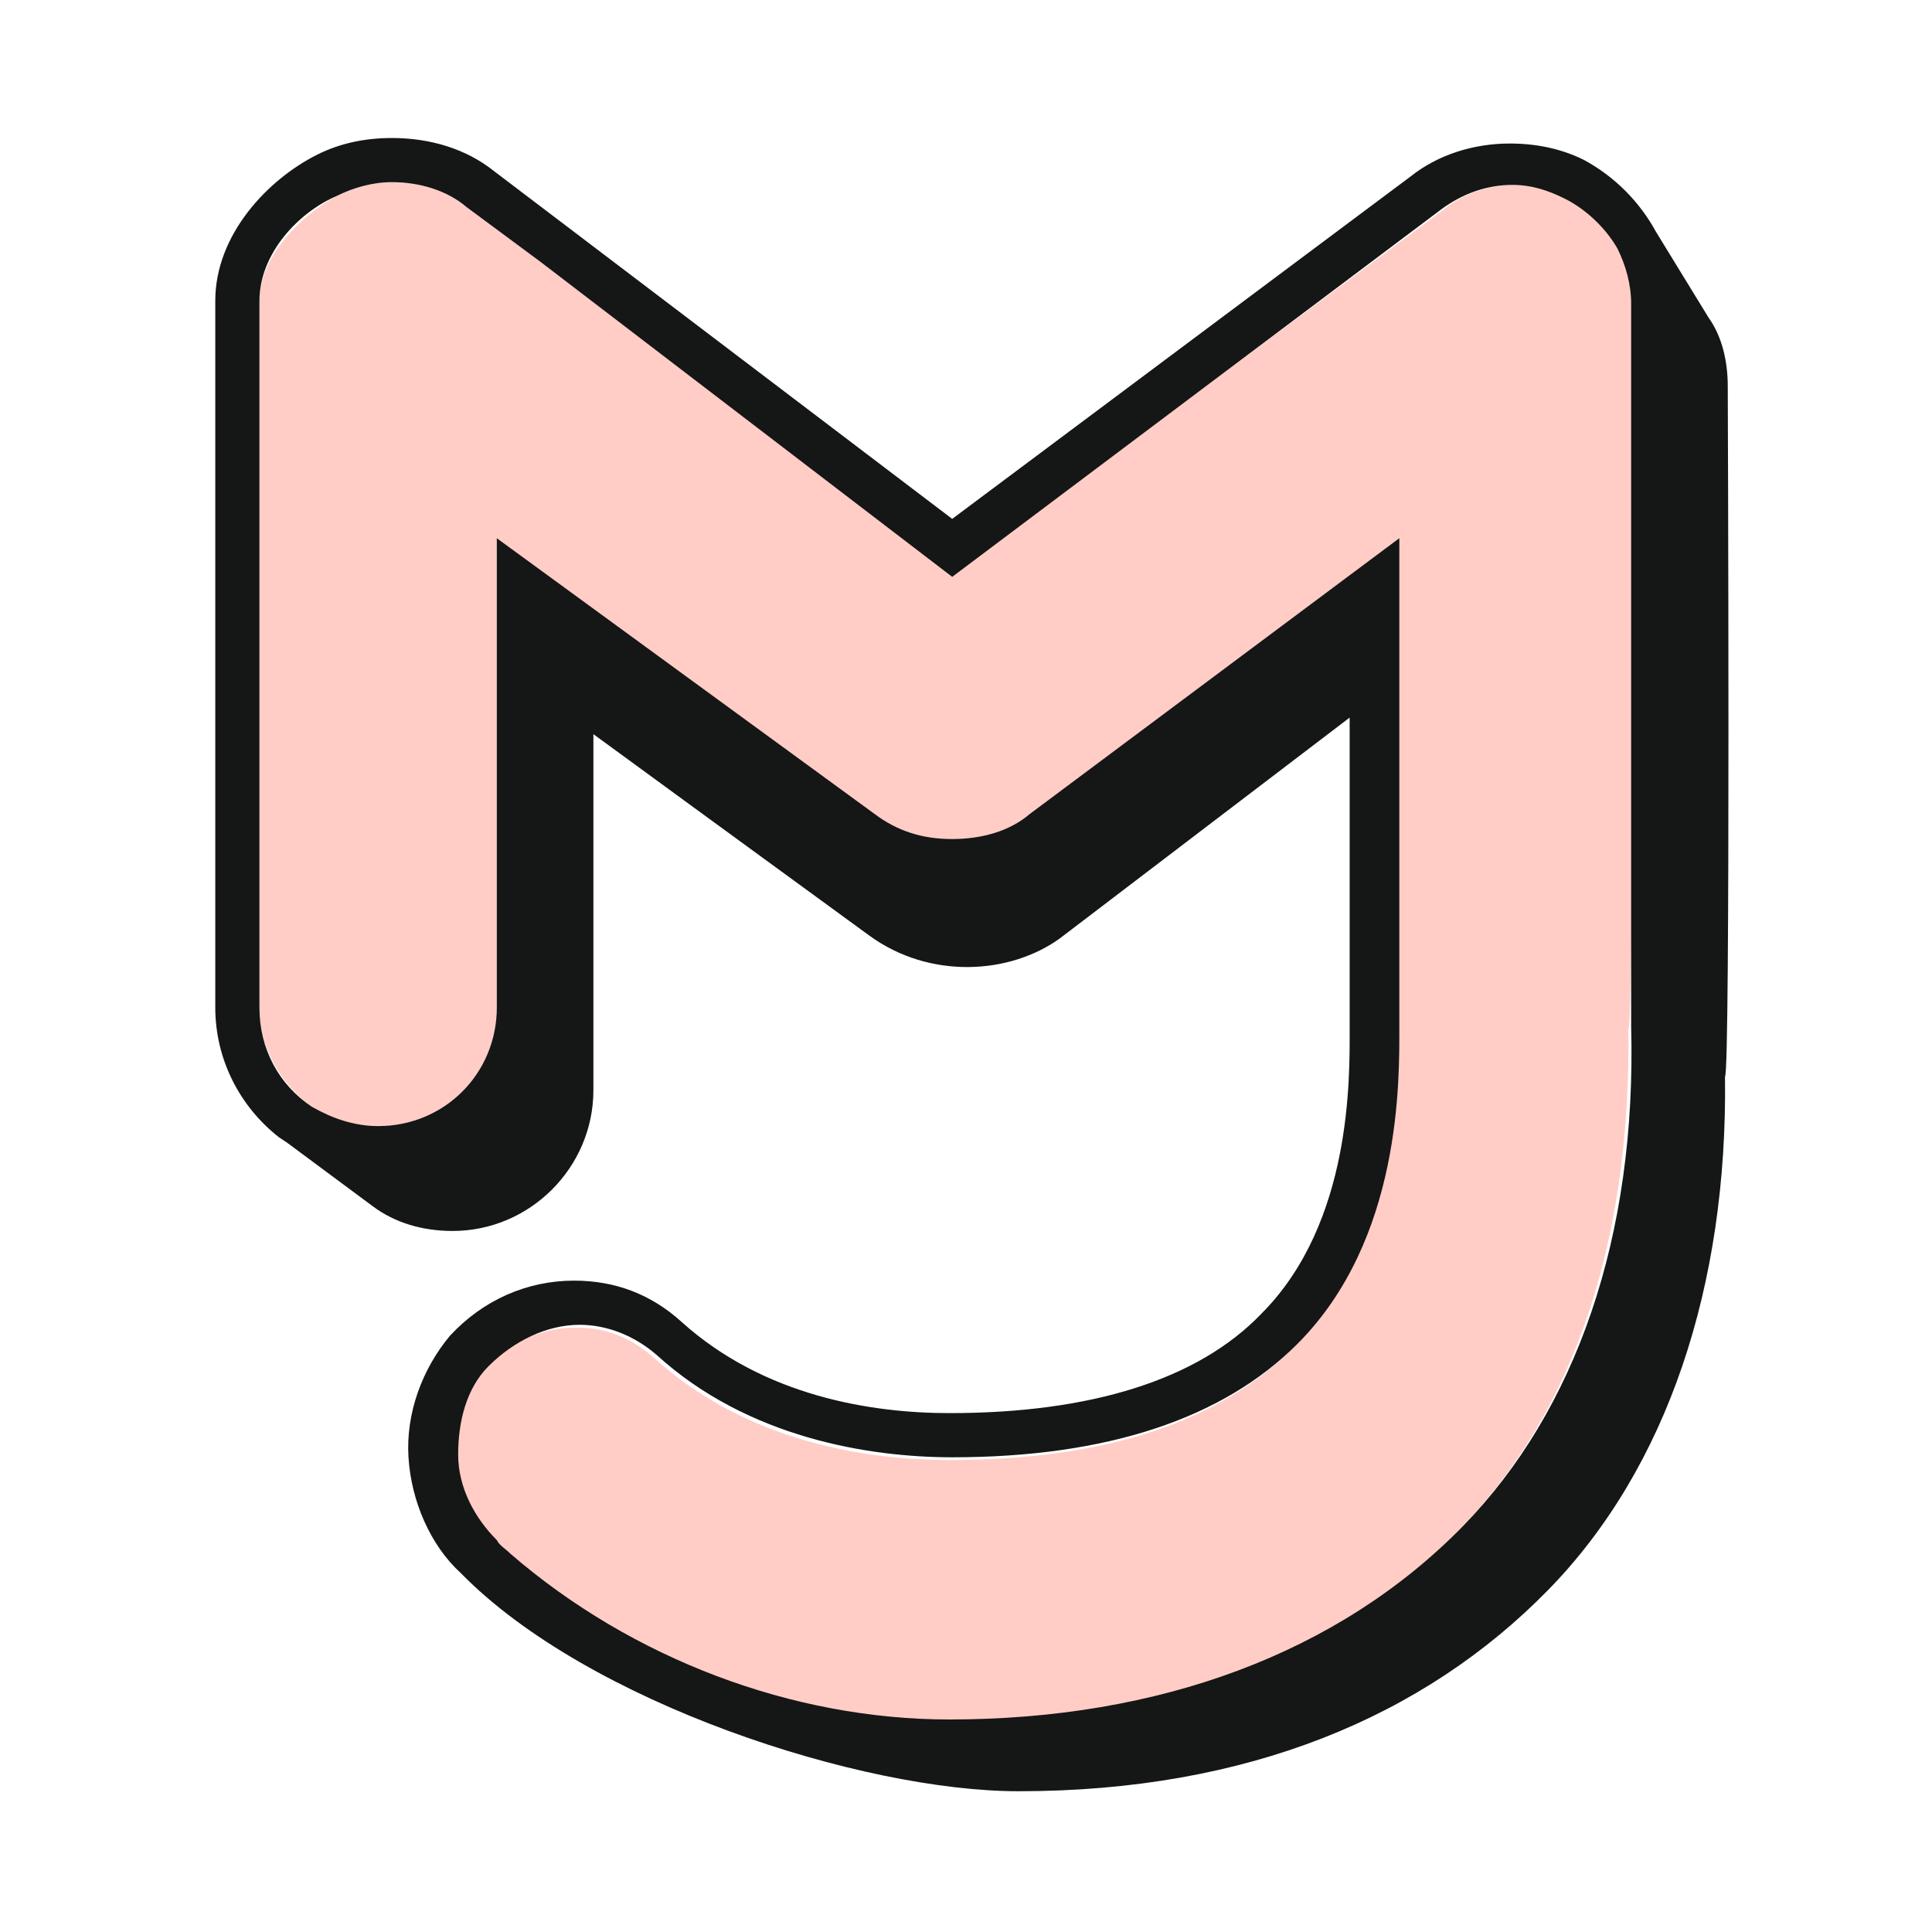 <?xml version="1.0" encoding="utf-8"?>
<!-- Generator: Adobe Illustrator 24.0.3, SVG Export Plug-In . SVG Version: 6.00 Build 0)  -->
<svg version="1.1" id="Calque_1" xmlns="http://www.w3.org/2000/svg" xmlns:xlink="http://www.w3.org/1999/xlink" x="0px" y="0px"
	 viewBox="0 0 70 70" style="enable-background:new 0 0 70 70;" xml:space="preserve">
<style type="text/css">
	.st0{fill:#FFCDC6;}
	.st1{fill:#151616;}
</style>
<path class="st0" d="M59.2,11c0-0.7-0.2-1.4-0.5-2c-0.4-0.8-1.1-1.4-1.9-1.8c-0.6-0.3-1.3-0.5-1.9-0.5c-0.9,0-1.9,0.3-2.6,0.9
	L34.5,20.8l0,0L19.6,9.5l-2.7-2c-0.7-0.6-1.7-0.9-2.7-0.9c-0.7,0-1.4,0.2-2,0.5c-1.3,0.7-2.8,2.2-2.8,3.8v25.6
	c0,1.5,0.8,2.8,1.9,3.6c0.7,0.5,1.5,0.7,2.4,0.7c2.4,0,4.3-1.9,4.3-4.3v-17l13.6,10.1c0.8,0.6,1.7,0.9,2.8,0.9c1.1,0,2-0.3,2.8-0.9
	l13.4-10v1.6c0,1.3,0,2.8,0,4.4c0,5.3,0,11.6,0,11.7c0,1.9,0.1,7.7-3.7,11.5c-2.7,2.7-6.8,4.1-12.5,4.1c-3.1,0-7.4-0.7-10.7-3.7
	c-0.8-0.7-1.7-1.1-2.8-1.1c-1.2,0-2.5,0.5-3.3,1.5c-0.8,0.8-1.2,2-1.1,3.2s0.6,2.3,1.4,3.1c0.2,0.2,0.3,0.3,0.5,0.5
	c4.4,3.8,10.2,6,15.9,6h0c7.6,0,14.1-2.4,18.6-7c4.1-4.2,6.2-10.4,6.1-18.1C59.2,37.1,59.2,13.7,59.2,11z"/>
<path class="st1" d="M62.6,14c0-0.9-0.2-1.8-0.7-2.5l0,0l-1.9-3.1c-0.6-1.1-1.5-2-2.6-2.6c-0.8-0.4-1.7-0.6-2.7-0.6
	c-1.3,0-2.6,0.4-3.6,1.2L34.5,18.8L17.9,6.2c-1-0.8-2.3-1.2-3.7-1.2c-1,0-1.9,0.2-2.7,0.6c-1.8,0.9-3.7,2.9-3.7,5.3v25.6
	c0,1.9,0.9,3.6,2.3,4.7l0,0l0,0l0.3,0.2l3.1,2.3l0,0c0.8,0.6,1.8,0.9,2.9,0.9c2.8,0,5.1-2.3,5.1-5.1V26.6c0,0,7.8,5.7,10,7.3
	c2.2,1.6,5.1,1.4,6.9,0.1L48.9,26c0,4.6,0,11.2,0,11.3c0,1.7,0.1,7-3.2,10.3c-2.3,2.4-6.2,3.6-11.3,3.6c-2.8,0-6.7-0.6-9.7-3.3
	c-1.1-1-2.4-1.5-3.9-1.5c-1.7,0-3.3,0.7-4.5,2c-1,1.2-1.6,2.8-1.5,4.4c0.1,1.6,0.8,3.2,1.9,4.2c4.6,4.7,14.5,7.9,20.2,7.9
	c0,0,0,0,0,0c8.3,0,14.7-2.7,19.2-7.3c4.3-4.4,6.5-11,6.4-18.6C62.7,39,62.6,14,62.6,14z M53,55.3c-4.5,4.6-11,7-18.6,7h0
	c-5.7,0-11.5-2.2-15.9-6c-0.2-0.2-0.4-0.3-0.5-0.5c-0.8-0.8-1.4-1.9-1.4-3.1s0.3-2.4,1.1-3.2c0.9-0.9,2.1-1.5,3.3-1.5
	c1,0,2,0.4,2.8,1.1c3.3,3,7.7,3.7,10.7,3.7c5.6,0,9.8-1.4,12.5-4.1c3.8-3.8,3.7-9.6,3.7-11.5c0-0.2,0-6.4,0-11.7c0-1.6,0-3.1,0-4.4
	v-1.6l-13.4,10c-0.7,0.6-1.7,0.9-2.8,0.9c-1.1,0-2-0.3-2.8-0.9L18,19.5v17c0,2.4-1.9,4.3-4.3,4.3c-0.9,0-1.7-0.3-2.4-0.7
	c-1.2-0.8-1.9-2.1-1.9-3.6V10.9c0-1.7,1.4-3.2,2.8-3.8c0.6-0.3,1.3-0.5,2-0.5c1,0,2,0.3,2.7,0.9l2.7,2l14.9,11.4l0,0L52.2,7.6
	C53,7,53.9,6.7,54.8,6.7c0.7,0,1.3,0.2,1.9,0.5c0.8,0.4,1.5,1.1,1.9,1.8c0.3,0.6,0.5,1.3,0.5,2c0,2.7,0,26.1,0,26.2
	C59.3,44.8,57.1,51.1,53,55.3z"/>
</svg>
